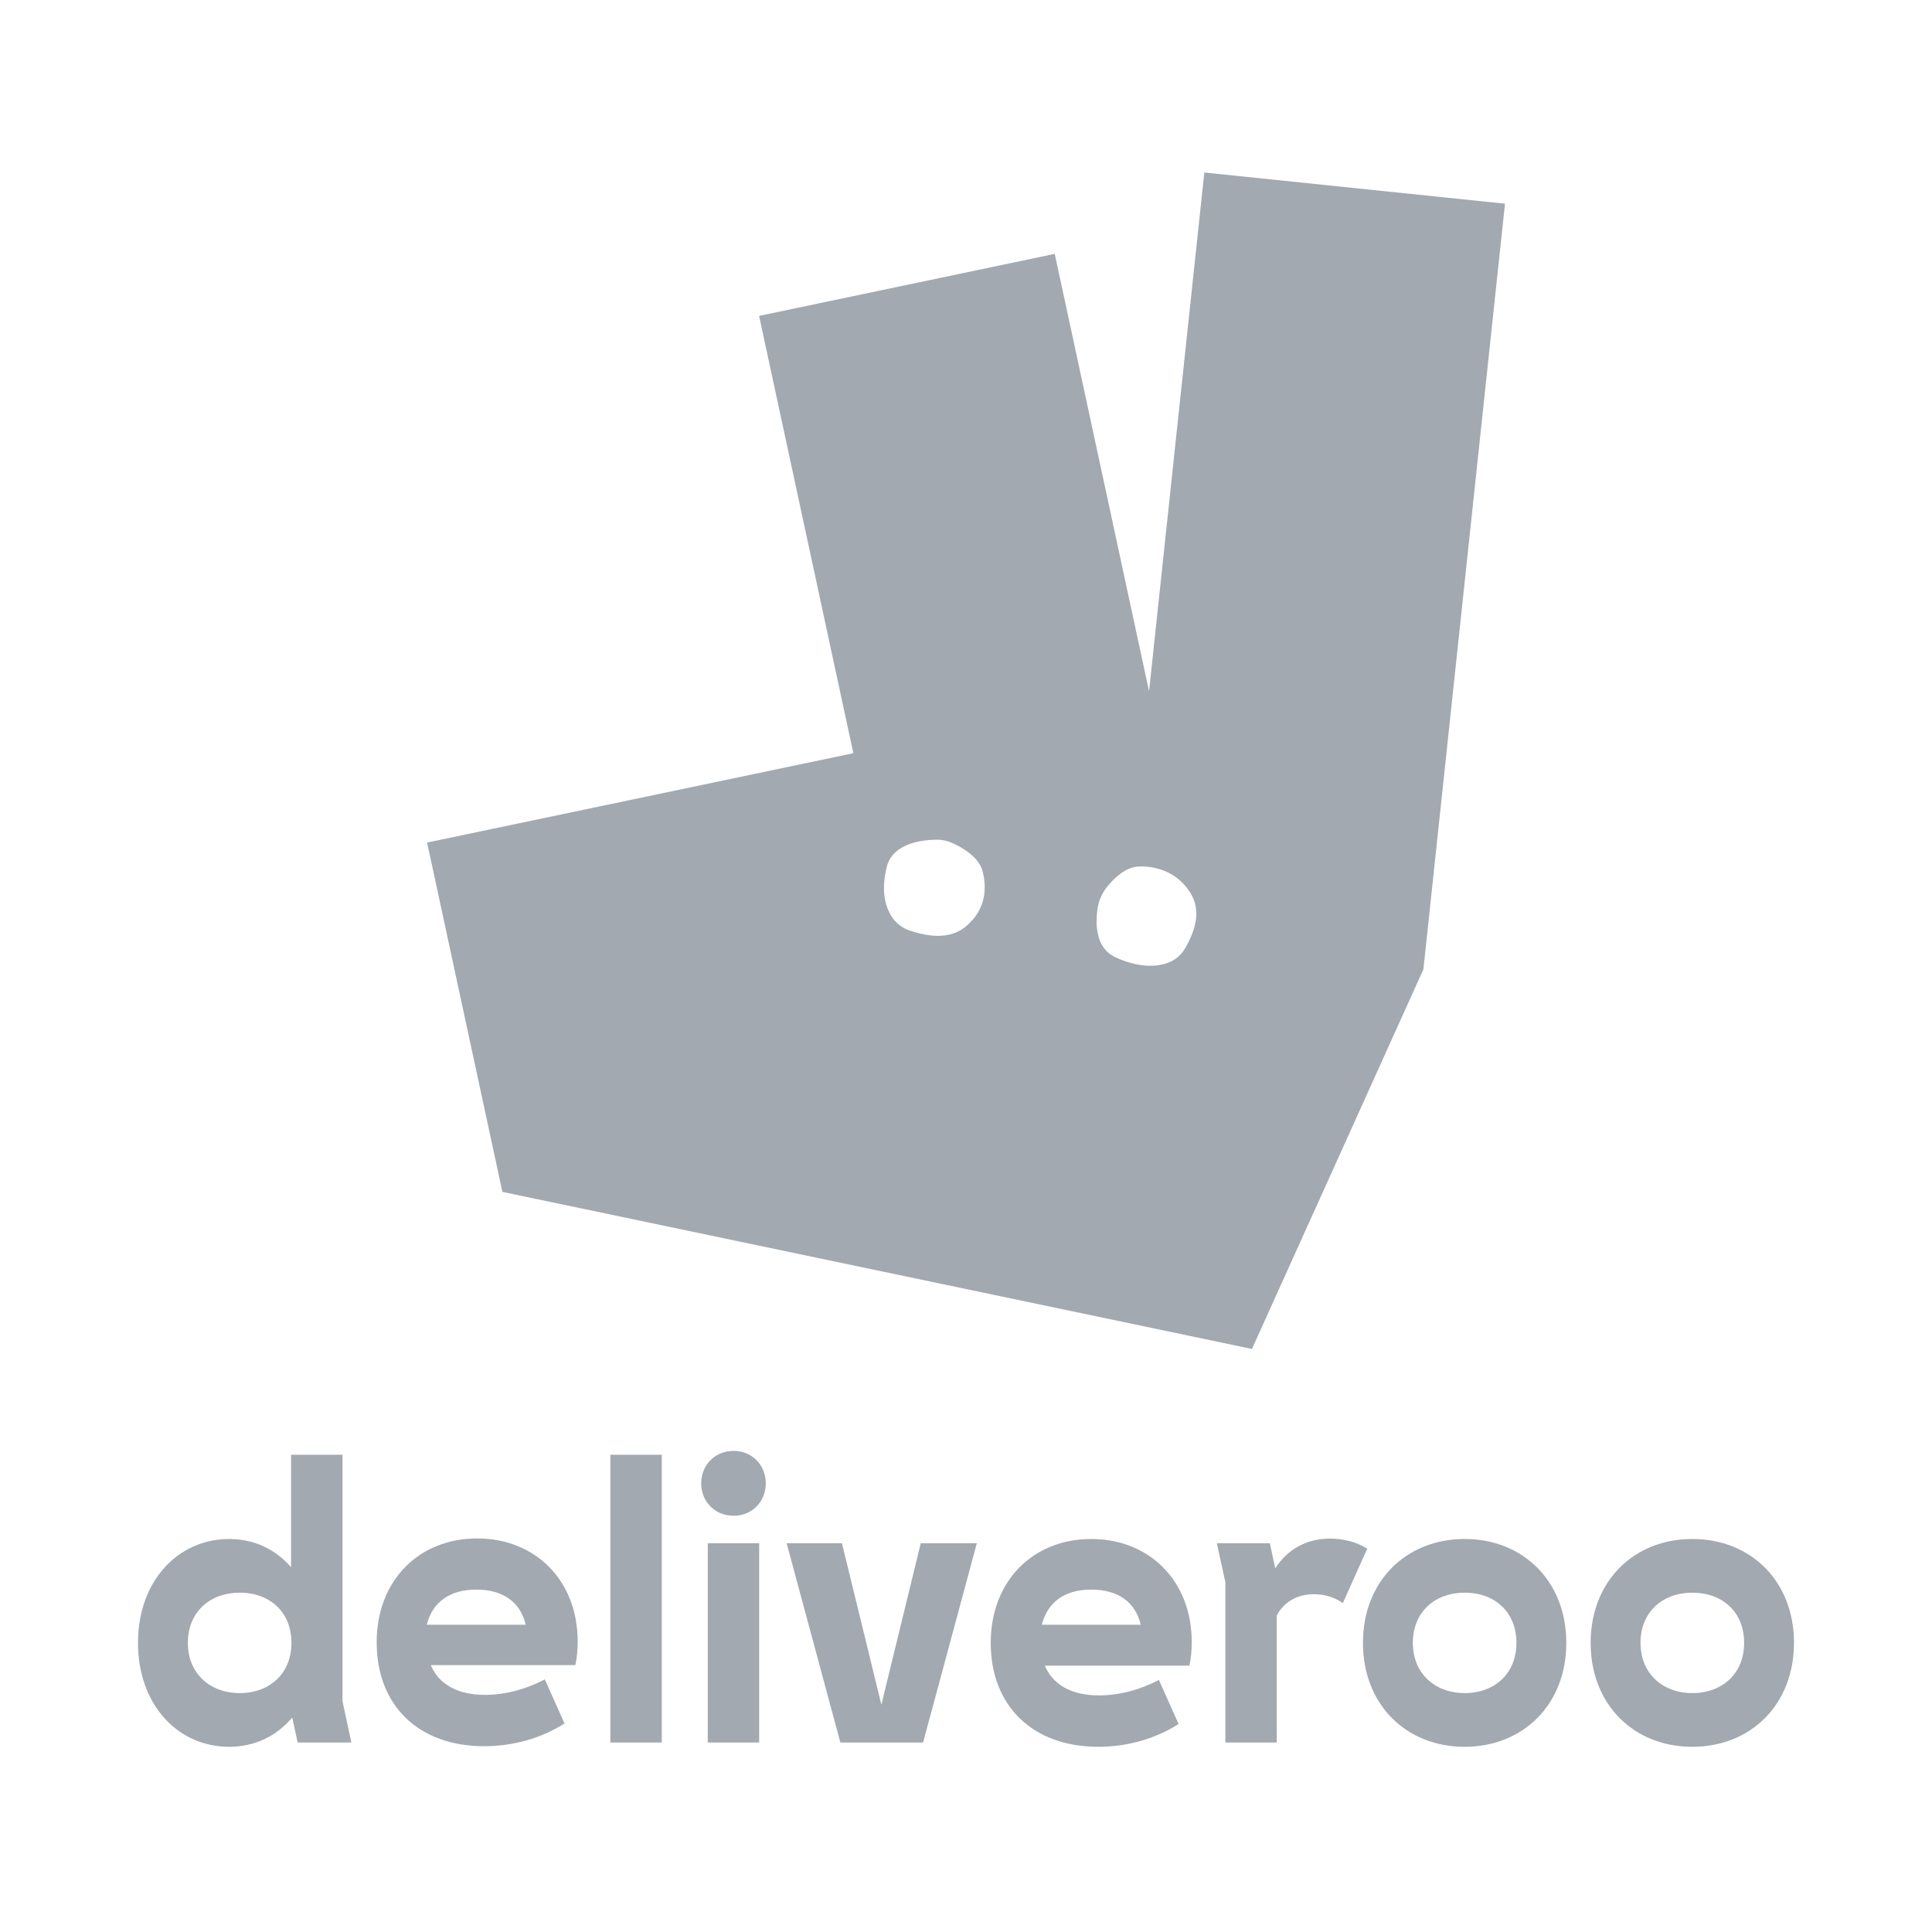 <svg width="56" height="56" viewBox="0 0 56 56" fill="none" xmlns="http://www.w3.org/2000/svg">
<g clipPath="url(#clip0_3477_8962)">
<path fill-rule="evenodd" clip-rule="evenodd" d="M8.628 50.508H10.185L9.927 49.31V42.167H8.437V45.426C7.989 44.911 7.372 44.609 6.644 44.609C5.154 44.609 4 45.829 4 47.62C4 49.412 5.154 50.632 6.644 50.632C7.384 50.632 8.022 50.319 8.471 49.781L8.628 50.509L8.628 50.508ZM38.084 46.21C38.386 46.21 38.666 46.287 38.924 46.466L39.63 44.888C39.304 44.686 38.924 44.597 38.554 44.597C37.882 44.597 37.322 44.898 36.964 45.459L36.806 44.731H35.271L35.518 45.862V50.508H37.007V46.825C37.209 46.444 37.59 46.209 38.083 46.209L38.084 46.21ZM42.453 49.075C41.591 49.075 40.952 48.504 40.952 47.62C40.952 46.724 41.591 46.165 42.453 46.165C43.327 46.165 43.955 46.724 43.955 47.62C43.955 48.504 43.328 49.075 42.454 49.075L42.453 49.075ZM5.445 47.62C5.445 46.724 6.084 46.165 6.946 46.165C7.821 46.165 8.448 46.724 8.448 47.62C8.448 48.504 7.821 49.075 6.947 49.075C6.084 49.075 5.445 48.504 5.445 47.62V47.62ZM49.053 49.075C48.19 49.075 47.551 48.504 47.551 47.62C47.551 46.724 48.19 46.165 49.053 46.165C49.927 46.165 50.554 46.724 50.554 47.62C50.554 48.504 49.927 49.075 49.053 49.075V49.075ZM13.804 46.075C14.577 46.075 15.082 46.433 15.238 47.093H12.37C12.538 46.433 13.042 46.075 13.804 46.075ZM31.63 46.075C32.404 46.075 32.908 46.433 33.065 47.093H30.197C30.365 46.433 30.869 46.075 31.63 46.075ZM24.359 50.508H26.756L28.314 44.731H26.689L25.547 49.411L24.404 44.731H22.801L24.359 50.508H24.359ZM20.515 50.508H22.005V44.731H20.515V50.508ZM14.032 50.615C14.862 50.615 15.68 50.391 16.363 49.955L15.792 48.679C15.254 48.958 14.66 49.127 14.055 49.127C13.271 49.127 12.722 48.824 12.486 48.264H16.677C16.721 48.052 16.744 47.839 16.744 47.581C16.744 45.79 15.5 44.592 13.831 44.592C12.151 44.592 10.918 45.801 10.918 47.604C10.918 49.44 12.139 50.615 14.033 50.615H14.033L14.032 50.615ZM52 47.62C52 45.828 50.745 44.608 49.053 44.608C47.361 44.608 46.106 45.828 46.106 47.62C46.106 49.411 47.361 50.632 49.053 50.632C50.745 50.632 51.999 49.411 51.999 47.62H52ZM31.832 50.632C32.661 50.632 33.479 50.407 34.163 49.971L33.591 48.694C33.053 48.974 32.459 49.142 31.854 49.142C31.07 49.142 30.521 48.84 30.286 48.28H34.476C34.521 48.067 34.543 47.855 34.543 47.597C34.543 45.806 33.299 44.608 31.63 44.608C29.95 44.608 28.717 45.816 28.717 47.619C28.717 49.456 29.939 50.631 31.832 50.631L31.832 50.632ZM42.453 50.632C44.145 50.632 45.4 49.411 45.4 47.62C45.4 45.828 44.145 44.608 42.453 44.608C40.761 44.608 39.506 45.828 39.506 47.62C39.506 49.411 40.761 50.632 42.453 50.632H42.453ZM17.692 50.508H19.182V42.167H17.692V50.508V50.508ZM21.266 43.936C21.792 43.936 22.196 43.532 22.196 42.995C22.196 42.458 21.792 42.055 21.266 42.055C20.728 42.055 20.325 42.458 20.325 42.995C20.325 43.533 20.728 43.935 21.266 43.935H21.266L21.266 43.936Z" fill="#A2A9B0"/>
<path fill-rule="evenodd" clip-rule="evenodd" d="M34.908 5L33.306 20.037L30.572 7.359L22.003 9.156L24.735 21.832L12.38 24.422L14.562 34.547L36.289 39.1L41.258 28.097L43.623 5.904L34.908 5ZM28.044 26.814C27.595 27.218 27.003 27.181 26.375 26.975C25.747 26.77 25.469 26.021 25.706 25.116C25.883 24.445 26.717 24.344 27.134 24.338C27.292 24.334 27.448 24.366 27.591 24.43C27.887 24.562 28.386 24.843 28.487 25.271C28.633 25.889 28.492 26.408 28.044 26.812H28.043L28.044 26.814ZM34.334 27.511C34.008 28.069 33.154 28.142 32.313 27.737C31.747 27.463 31.751 26.767 31.812 26.342C31.846 26.11 31.94 25.892 32.087 25.708C32.29 25.455 32.627 25.126 33.018 25.115C33.653 25.098 34.199 25.379 34.508 25.887C34.818 26.394 34.663 26.953 34.337 27.511H34.335H34.334Z" fill="#A2A9B0"/>
</g>
<defs>
<clipPath id="clip0_3477_8962">
<rect width="56" height="56" fill="white"/>
</clipPath>
</defs>
</svg>

